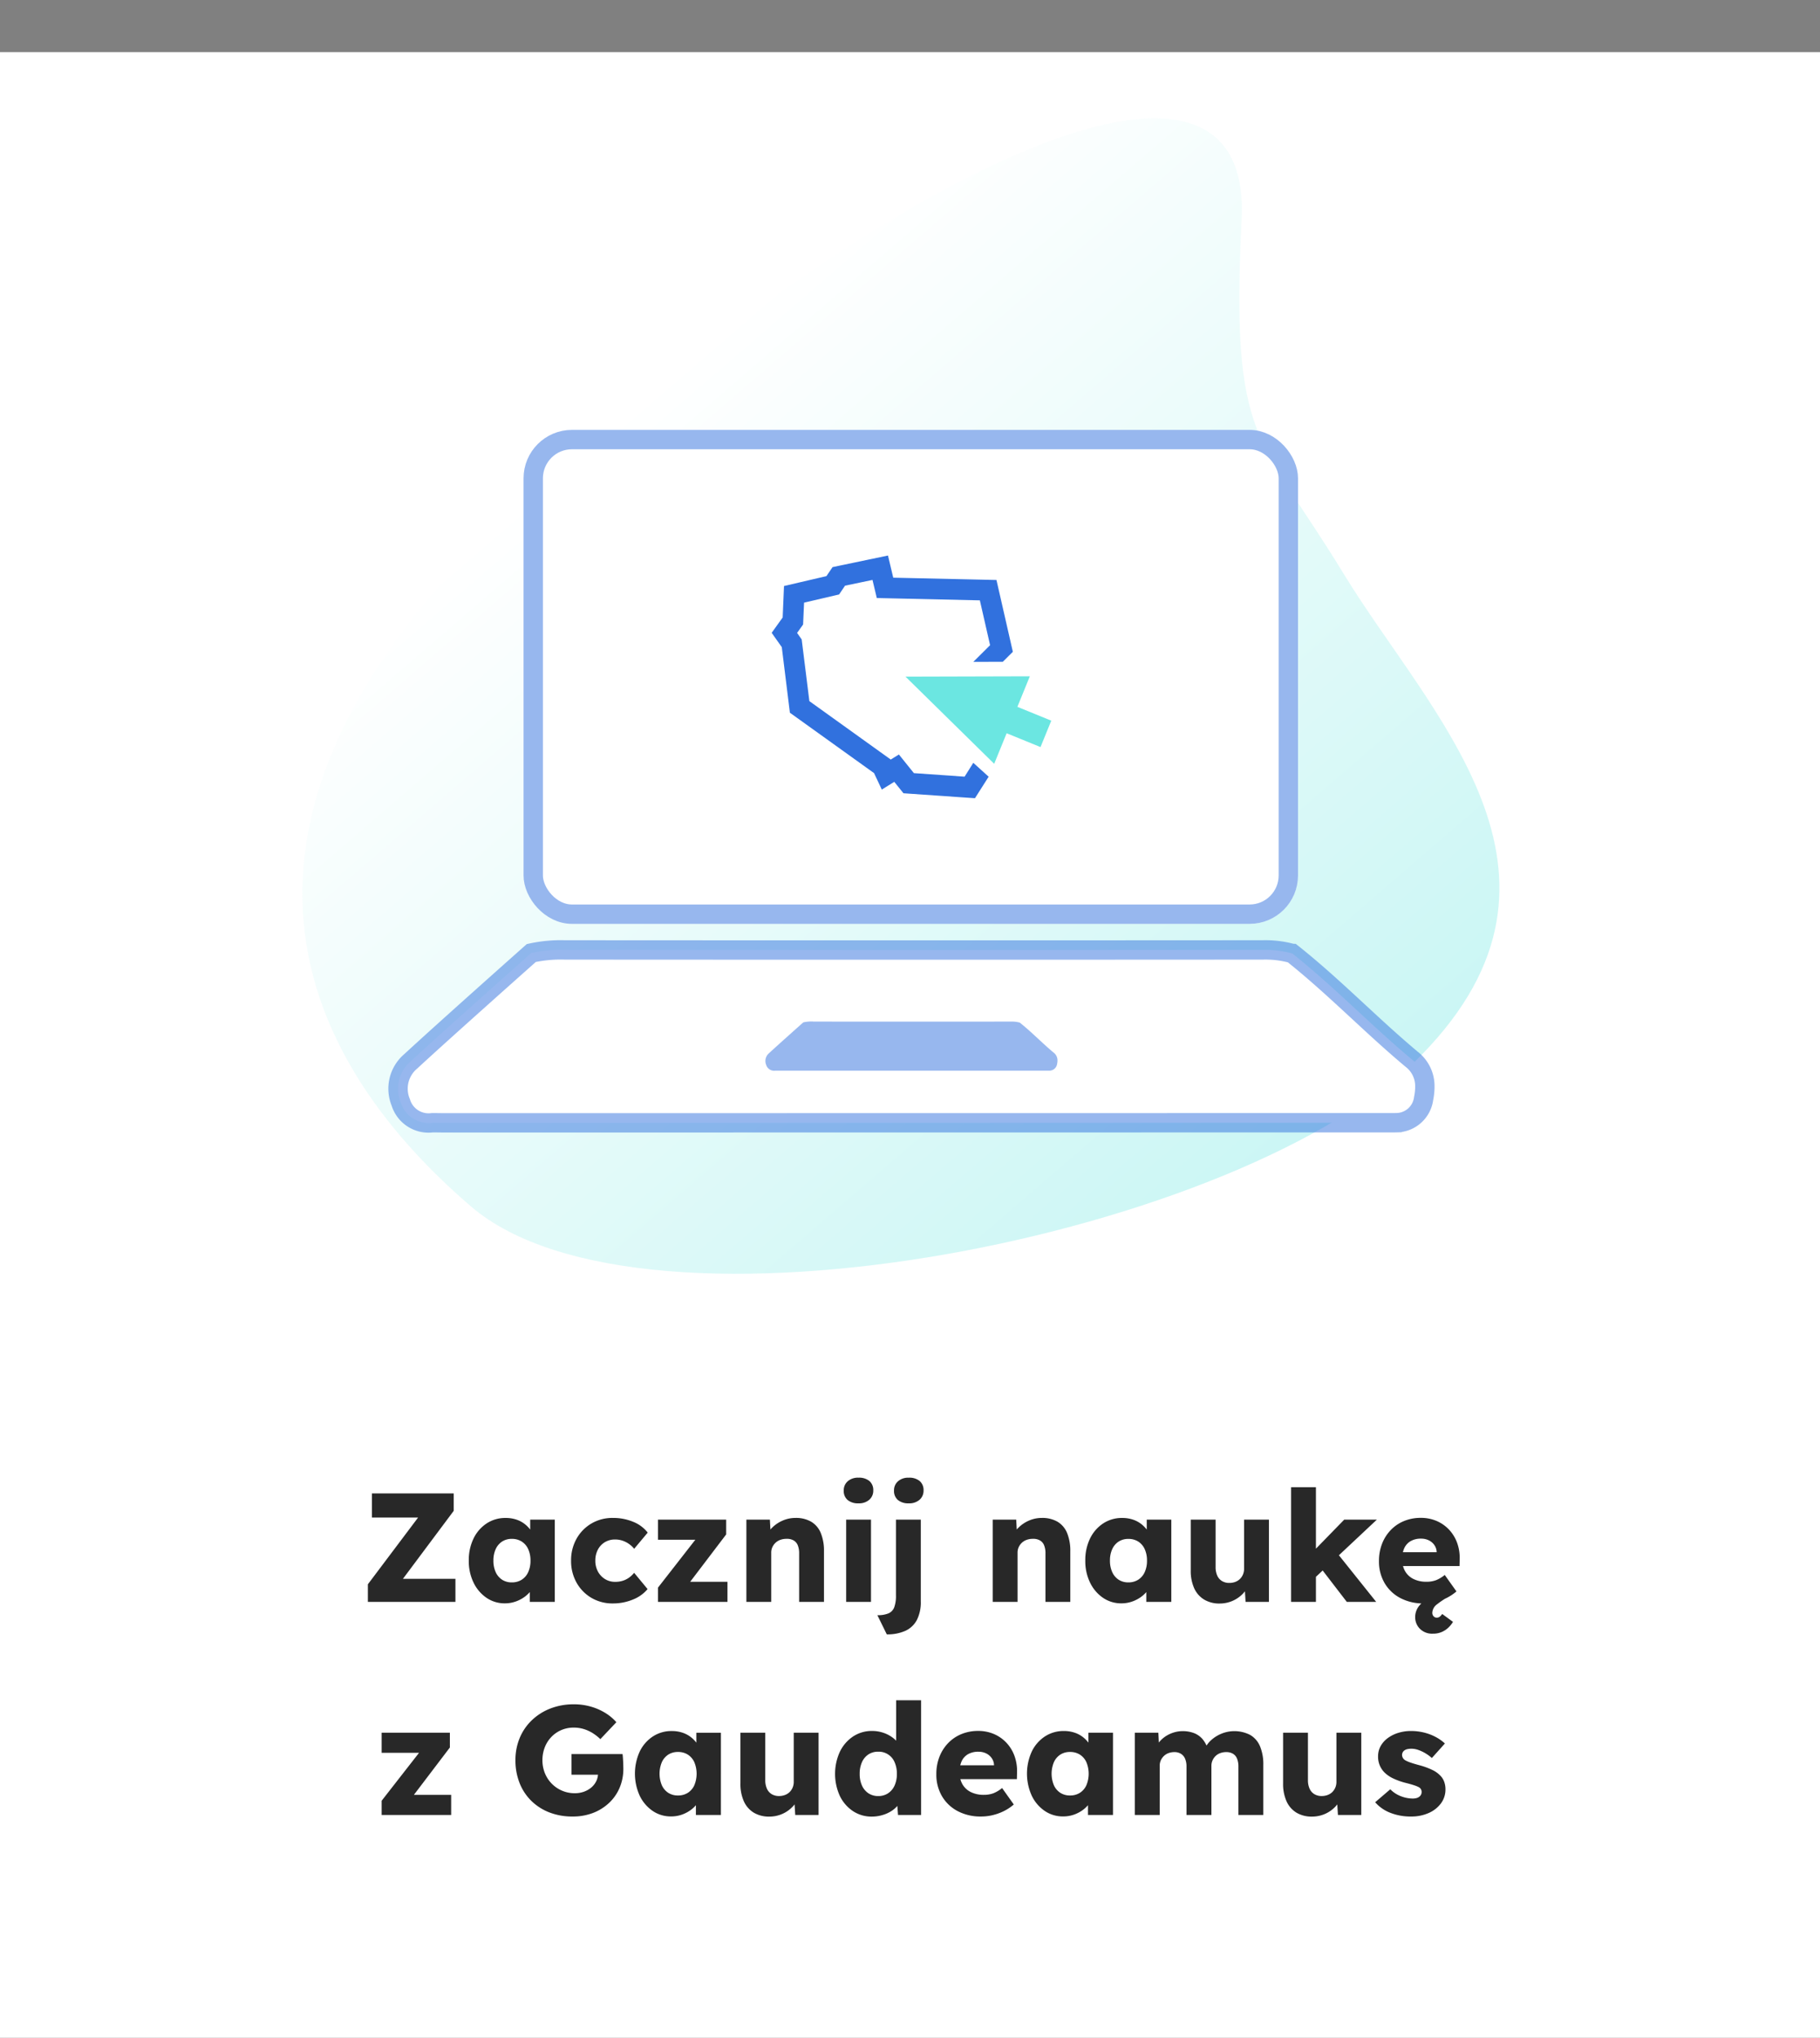 <svg xmlns="http://www.w3.org/2000/svg" xmlns:xlink="http://www.w3.org/1999/xlink" width="188" height="210.383" viewBox="0 0 188 210.383">
  <rect x="0" y="0" width="188" height="210.383" fill="#808080" stroke="none"/>
  <defs>
    <linearGradient id="linear-gradient" x1="0.5" x2="0.5" y2="1" gradientUnits="objectBoundingBox">
      <stop offset="0" stop-color="#6be6e1"/>
      <stop offset="1" stop-color="#fff"/>
    </linearGradient>
  </defs>
  <g id="Group_16472" data-name="Group 16472" transform="translate(-1241 -417.617)">
    <rect id="Rectangle_1734" data-name="Rectangle 1734" width="188" height="205" transform="translate(1241 423)" fill="#fff"/>
    <g id="Group_16471" data-name="Group 16471" transform="translate(0.081)">
      <path id="Path_20676" data-name="Path 20676" d="M4263.182,745.079c16.042-16.725,13.221-17.849,16.059-34.579s.392-40.563,26.458-42.711,80.989,29.231,84.422,52.617-3.678,50.664-53.295,51.518S4247.14,761.8,4263.182,745.079Z" transform="translate(5075.457 -1794.313) rotate(139)" opacity="0.353" fill="url(#linear-gradient)"/>
      <path id="Path_20671" data-name="Path 20671" d="M40.345,16V14.185l6.017-7.993.947,1.1H40.761V4.8h8.452V6.6l-5.985,8.009-.963-.988h7.124V16Zm14.154.151a3.307,3.307,0,0,1-1.9-.571,3.986,3.986,0,0,1-1.336-1.568,5.053,5.053,0,0,1-.494-2.272,5.078,5.078,0,0,1,.493-2.285A3.877,3.877,0,0,1,52.614,7.9a3.5,3.5,0,0,1,1.964-.565,3.433,3.433,0,0,1,1.117.174,2.891,2.891,0,0,1,.892.485,3.163,3.163,0,0,1,.654.719,3.232,3.232,0,0,1,.406.873l-.533-.064V7.508h2.537V16H57.069V13.945l.577-.011a2.866,2.866,0,0,1-.42.854,3.063,3.063,0,0,1-.7.7,3.554,3.554,0,0,1-.925.48A3.316,3.316,0,0,1,54.5,16.151Zm.717-2.163a1.859,1.859,0,0,0,1.02-.276,1.807,1.807,0,0,0,.67-.782,2.79,2.79,0,0,0,.236-1.191,2.78,2.78,0,0,0-.236-1.185,1.806,1.806,0,0,0-.67-.783,1.859,1.859,0,0,0-1.02-.276,1.806,1.806,0,0,0-1.005.276,1.825,1.825,0,0,0-.662.783,2.78,2.78,0,0,0-.236,1.185,2.79,2.79,0,0,0,.236,1.191,1.826,1.826,0,0,0,.662.782A1.806,1.806,0,0,0,55.216,13.988ZM65.652,16.16a4.275,4.275,0,0,1-2.217-.576A4.187,4.187,0,0,1,61.9,14.011a4.522,4.522,0,0,1-.564-2.265A4.521,4.521,0,0,1,61.9,9.481a4.187,4.187,0,0,1,1.539-1.573,4.275,4.275,0,0,1,2.217-.576,5.389,5.389,0,0,1,2.09.4,3.588,3.588,0,0,1,1.506,1.116l-1.4,1.671a2.53,2.53,0,0,0-.518-.488,2.591,2.591,0,0,0-.674-.347,2.36,2.36,0,0,0-.772-.125,2.017,2.017,0,0,0-1.065.279,1.939,1.939,0,0,0-.722.775,2.389,2.389,0,0,0-.26,1.128,2.332,2.332,0,0,0,.262,1.115,2.045,2.045,0,0,0,.728.784,1.96,1.96,0,0,0,1.064.292,2.579,2.579,0,0,0,.762-.107,2.329,2.329,0,0,0,.65-.317A2.717,2.717,0,0,0,67.849,13l1.39,1.68a3.79,3.79,0,0,1-1.524,1.083A5.341,5.341,0,0,1,65.652,16.16ZM70.31,16V14.532L74.83,8.74v.844H70.31V7.508h7.046V9.036l-4.272,5.62-.064-.732H77.49V16Zm9.134,0V7.508h2.429l.092,1.728-.518.192a2.5,2.5,0,0,1,.629-1.06,3.466,3.466,0,0,1,1.1-.754,3.286,3.286,0,0,1,1.34-.282,3.127,3.127,0,0,1,1.618.39,2.417,2.417,0,0,1,.992,1.162,4.8,4.8,0,0,1,.334,1.9V16H84.893V10.992a2.146,2.146,0,0,0-.146-.848,1.015,1.015,0,0,0-.445-.5,1.385,1.385,0,0,0-.726-.152,1.787,1.787,0,0,0-.628.106,1.431,1.431,0,0,0-.494.3,1.474,1.474,0,0,0-.326.453,1.32,1.32,0,0,0-.118.56V16H79.444Zm10.306,0V7.508h2.566V16ZM91.028,5.827A1.672,1.672,0,0,1,89.9,5.481a1.22,1.22,0,0,1-.4-.979,1.227,1.227,0,0,1,.411-.954,1.6,1.6,0,0,1,1.116-.371,1.673,1.673,0,0,1,1.124.345,1.22,1.22,0,0,1,.4.979,1.227,1.227,0,0,1-.411.954A1.6,1.6,0,0,1,91.028,5.827Zm2.919,13.527-.973-1.98a2.859,2.859,0,0,0,1.151-.188,1.115,1.115,0,0,0,.593-.631,3.375,3.375,0,0,0,.176-1.213V7.508h2.566v8.444a4.016,4.016,0,0,1-.406,1.918,2.535,2.535,0,0,1-1.187,1.118A4.514,4.514,0,0,1,93.947,19.354ZM96.218,5.827a1.672,1.672,0,0,1-1.124-.345,1.22,1.22,0,0,1-.4-.979,1.227,1.227,0,0,1,.411-.954,1.6,1.6,0,0,1,1.116-.371,1.672,1.672,0,0,1,1.124.345,1.22,1.22,0,0,1,.4.979,1.227,1.227,0,0,1-.411.954A1.6,1.6,0,0,1,96.218,5.827ZM104.888,16V7.508h2.429l.092,1.728-.518.192a2.5,2.5,0,0,1,.629-1.06,3.466,3.466,0,0,1,1.1-.754,3.286,3.286,0,0,1,1.34-.282,3.127,3.127,0,0,1,1.618.39,2.417,2.417,0,0,1,.992,1.162,4.8,4.8,0,0,1,.334,1.9V16h-2.566V10.992a2.146,2.146,0,0,0-.146-.848,1.015,1.015,0,0,0-.445-.5,1.385,1.385,0,0,0-.726-.152,1.787,1.787,0,0,0-.628.106,1.431,1.431,0,0,0-.494.3,1.474,1.474,0,0,0-.326.453,1.32,1.32,0,0,0-.118.56V16h-2.566Zm13.294.151a3.307,3.307,0,0,1-1.9-.571,3.986,3.986,0,0,1-1.336-1.568,5.053,5.053,0,0,1-.494-2.272,5.078,5.078,0,0,1,.493-2.285A3.877,3.877,0,0,1,116.3,7.9a3.5,3.5,0,0,1,1.964-.565,3.433,3.433,0,0,1,1.117.174,2.891,2.891,0,0,1,.892.485,3.163,3.163,0,0,1,.654.719,3.232,3.232,0,0,1,.406.873l-.533-.064V7.508h2.537V16h-2.583V13.945l.577-.011a2.866,2.866,0,0,1-.419.854,3.064,3.064,0,0,1-.7.7,3.554,3.554,0,0,1-.925.48A3.316,3.316,0,0,1,118.182,16.151Zm.717-2.163a1.859,1.859,0,0,0,1.02-.276,1.807,1.807,0,0,0,.67-.782,2.79,2.79,0,0,0,.236-1.191,2.78,2.78,0,0,0-.236-1.185,1.806,1.806,0,0,0-.67-.783A1.859,1.859,0,0,0,118.9,9.5a1.806,1.806,0,0,0-1.005.276,1.825,1.825,0,0,0-.662.783A2.78,2.78,0,0,0,117,11.739a2.79,2.79,0,0,0,.236,1.191,1.826,1.826,0,0,0,.662.782A1.806,1.806,0,0,0,118.9,13.988Zm9.441,2.182a3.041,3.041,0,0,1-1.611-.407A2.625,2.625,0,0,1,125.7,14.59a4.351,4.351,0,0,1-.355-1.843V7.508h2.567V12.4a2.105,2.105,0,0,0,.168.882,1.259,1.259,0,0,0,.484.562,1.424,1.424,0,0,0,.766.2,1.71,1.71,0,0,0,.614-.106,1.375,1.375,0,0,0,.48-.3,1.43,1.43,0,0,0,.316-.468,1.47,1.47,0,0,0,.114-.579V7.508h2.567V16h-2.411l-.11-1.742.472-.192a2.7,2.7,0,0,1-.63,1.077,3.3,3.3,0,0,1-2.406,1.026Zm9.838-2.665-.952-1.92L141.2,7.508h3.372ZM135.709,16V4.16h2.567V16Zm5.756,0-2.984-3.88,1.8-1.394L144.5,16Zm8.9,3.283a1.789,1.789,0,0,1-1.345-.5,1.661,1.661,0,0,1-.49-1.2,1.826,1.826,0,0,1,.411-1.177,4.361,4.361,0,0,1,1.141-.958,16.613,16.613,0,0,1,1.69-.89l.435.78a8.856,8.856,0,0,0-1.415.909,1.144,1.144,0,0,0-.494.859.531.531,0,0,0,.135.387.436.436,0,0,0,.324.138.5.5,0,0,0,.3-.095,1.26,1.26,0,0,0,.262-.287l1.116.815a2.813,2.813,0,0,1-.459.575,2.34,2.34,0,0,1-.693.465A2.234,2.234,0,0,1,150.364,19.283Zm-.943-3.123a5.051,5.051,0,0,1-2.448-.566,4.076,4.076,0,0,1-1.614-1.549,4.4,4.4,0,0,1-.572-2.258,4.861,4.861,0,0,1,.32-1.79,4.262,4.262,0,0,1,.9-1.416,4,4,0,0,1,1.369-.928,4.475,4.475,0,0,1,1.729-.328,4.086,4.086,0,0,1,1.635.321,3.836,3.836,0,0,1,1.288.9,3.95,3.95,0,0,1,.832,1.361,4.55,4.55,0,0,1,.264,1.711l-.016.686h-6.772l-.368-1.431h5.055l-.277.3v-.329a1.331,1.331,0,0,0-.237-.71,1.491,1.491,0,0,0-.57-.486,1.767,1.767,0,0,0-.8-.176,2.122,2.122,0,0,0-1.07.25,1.612,1.612,0,0,0-.662.721,2.648,2.648,0,0,0-.226,1.151,2.438,2.438,0,0,0,.3,1.229,2.026,2.026,0,0,0,.866.812,2.959,2.959,0,0,0,1.355.288,2.774,2.774,0,0,0,.967-.158,3.386,3.386,0,0,0,.912-.545l1.209,1.7a4.911,4.911,0,0,1-1.064.7,5.564,5.564,0,0,1-1.141.405A5.072,5.072,0,0,1,149.422,16.16ZM41.768,38V36.532l4.52-5.792v.844h-4.52V29.508h7.047v1.527l-4.272,5.62-.064-.732h4.469V38Zm19.727.16a6.5,6.5,0,0,1-2.433-.435,5.479,5.479,0,0,1-1.87-1.219A5.3,5.3,0,0,1,56,34.66a6.312,6.312,0,0,1-.412-2.306,5.91,5.91,0,0,1,.44-2.3,5.383,5.383,0,0,1,1.255-1.834A5.788,5.788,0,0,1,59.2,27.007a6.635,6.635,0,0,1,2.433-.432,6.237,6.237,0,0,1,1.748.24,5.933,5.933,0,0,1,1.5.658,4.961,4.961,0,0,1,1.132.951l-1.653,1.747a4.875,4.875,0,0,0-.814-.635,3.854,3.854,0,0,0-.908-.409,3.525,3.525,0,0,0-1.028-.146,3.2,3.2,0,0,0-1.284.254,3.146,3.146,0,0,0-1.023.706,3.229,3.229,0,0,0-.682,1.07,3.621,3.621,0,0,0-.244,1.344,3.494,3.494,0,0,0,.256,1.337,3.3,3.3,0,0,0,3.087,2.063,2.766,2.766,0,0,0,.941-.156,2.443,2.443,0,0,0,.762-.433,2.01,2.01,0,0,0,.511-.652,1.8,1.8,0,0,0,.185-.807v-.4l.359.536H61.382V31.714h5.272q.023.176.043.477t.029.591q.008.29.008.434a4.969,4.969,0,0,1-.393,1.994,4.6,4.6,0,0,1-1.1,1.564A5.085,5.085,0,0,1,63.579,37.8,5.793,5.793,0,0,1,61.495,38.16Zm10.165-.009a3.307,3.307,0,0,1-1.9-.571,3.986,3.986,0,0,1-1.336-1.568,5.511,5.511,0,0,1,0-4.557A3.877,3.877,0,0,1,69.775,29.9a3.5,3.5,0,0,1,1.964-.565,3.433,3.433,0,0,1,1.117.174,2.891,2.891,0,0,1,.892.485,3.163,3.163,0,0,1,.654.719,3.232,3.232,0,0,1,.406.873l-.533-.064v-2.01h2.537V38H74.229V35.945l.577-.011a2.866,2.866,0,0,1-.419.854,3.064,3.064,0,0,1-.7.705,3.554,3.554,0,0,1-.925.48A3.316,3.316,0,0,1,71.66,38.151Zm.717-2.163a1.859,1.859,0,0,0,1.02-.276,1.807,1.807,0,0,0,.67-.782,3.106,3.106,0,0,0,0-2.376,1.806,1.806,0,0,0-.67-.783,1.859,1.859,0,0,0-1.02-.276,1.806,1.806,0,0,0-1.005.276,1.825,1.825,0,0,0-.662.783,3.106,3.106,0,0,0,0,2.376,1.826,1.826,0,0,0,.662.782A1.806,1.806,0,0,0,72.376,35.988Zm9.441,2.181a3.041,3.041,0,0,1-1.611-.407,2.625,2.625,0,0,1-1.024-1.173,4.351,4.351,0,0,1-.355-1.842V29.508h2.567V34.4a2.105,2.105,0,0,0,.168.882,1.259,1.259,0,0,0,.484.562,1.424,1.424,0,0,0,.766.2,1.71,1.71,0,0,0,.614-.106,1.375,1.375,0,0,0,.48-.3,1.43,1.43,0,0,0,.316-.468,1.47,1.47,0,0,0,.114-.579V29.508H86.9V38h-2.41l-.11-1.742.472-.192a2.7,2.7,0,0,1-.63,1.077,3.3,3.3,0,0,1-2.406,1.026Zm10.589,0a3.462,3.462,0,0,1-1.955-.568A3.933,3.933,0,0,1,89.1,36.04a5.5,5.5,0,0,1,0-4.565A3.952,3.952,0,0,1,90.46,29.9a3.488,3.488,0,0,1,1.972-.573,3.593,3.593,0,0,1,1.112.172,3.449,3.449,0,0,1,.961.48,2.94,2.94,0,0,1,.7.7,1.817,1.817,0,0,1,.328.815l-.618.142V26.16h2.576V38H95.108l-.147-1.936.513.083a1.588,1.588,0,0,1-.311.764,2.758,2.758,0,0,1-.68.646A3.484,3.484,0,0,1,93.53,38,3.822,3.822,0,0,1,92.407,38.169Zm.656-2.122a1.8,1.8,0,0,0,1.02-.288,1.876,1.876,0,0,0,.67-.8,2.854,2.854,0,0,0,.236-1.2,2.886,2.886,0,0,0-.236-1.209,1.769,1.769,0,0,0-1.69-1.083,1.8,1.8,0,0,0-1.015.283,1.852,1.852,0,0,0-.665.8,2.885,2.885,0,0,0-.236,1.209,2.853,2.853,0,0,0,.236,1.2,1.889,1.889,0,0,0,.665.8A1.781,1.781,0,0,0,93.062,36.047ZM103.7,38.16a5.051,5.051,0,0,1-2.448-.566,4.076,4.076,0,0,1-1.614-1.549,4.4,4.4,0,0,1-.573-2.259,4.861,4.861,0,0,1,.32-1.79,4.262,4.262,0,0,1,.9-1.416,4,4,0,0,1,1.369-.928,4.475,4.475,0,0,1,1.729-.328,4.086,4.086,0,0,1,1.635.321,3.836,3.836,0,0,1,1.288.9,3.95,3.95,0,0,1,.832,1.361,4.55,4.55,0,0,1,.264,1.711l-.016.686h-6.772l-.368-1.431H105.3l-.277.3v-.329a1.331,1.331,0,0,0-.237-.71,1.491,1.491,0,0,0-.57-.486,1.767,1.767,0,0,0-.8-.176,2.121,2.121,0,0,0-1.07.25,1.612,1.612,0,0,0-.662.721,2.648,2.648,0,0,0-.226,1.151,2.438,2.438,0,0,0,.3,1.229,2.026,2.026,0,0,0,.866.812,2.959,2.959,0,0,0,1.355.288,2.774,2.774,0,0,0,.967-.158,3.385,3.385,0,0,0,.912-.545l1.208,1.7a4.911,4.911,0,0,1-1.064.7,5.564,5.564,0,0,1-1.14.405A5.073,5.073,0,0,1,103.7,38.16Zm8.458-.009a3.307,3.307,0,0,1-1.9-.571,3.986,3.986,0,0,1-1.336-1.568,5.511,5.511,0,0,1,0-4.557,3.877,3.877,0,0,1,1.353-1.558,3.5,3.5,0,0,1,1.964-.565,3.433,3.433,0,0,1,1.117.174,2.891,2.891,0,0,1,.892.485,3.163,3.163,0,0,1,.654.719,3.232,3.232,0,0,1,.406.873l-.533-.064v-2.01h2.537V38h-2.583V35.945l.577-.011a2.866,2.866,0,0,1-.419.854,3.064,3.064,0,0,1-.7.705,3.554,3.554,0,0,1-.925.48A3.316,3.316,0,0,1,112.16,38.151Zm.717-2.163a1.859,1.859,0,0,0,1.02-.276,1.807,1.807,0,0,0,.67-.782,3.106,3.106,0,0,0,0-2.376,1.806,1.806,0,0,0-.67-.783,1.859,1.859,0,0,0-1.02-.276,1.806,1.806,0,0,0-1.005.276,1.825,1.825,0,0,0-.662.783,3.106,3.106,0,0,0,0,2.376,1.826,1.826,0,0,0,.662.782A1.806,1.806,0,0,0,112.876,35.988ZM119.566,38V29.508H122l.073,1.535-.341.008a2.709,2.709,0,0,1,.491-.731,2.983,2.983,0,0,1,.674-.533,3.273,3.273,0,0,1,.788-.33,3.111,3.111,0,0,1,.816-.112,3.3,3.3,0,0,1,1.145.19,2.208,2.208,0,0,1,.9.614,3.064,3.064,0,0,1,.6,1.145l-.394-.037.121-.244a2.715,2.715,0,0,1,.539-.7,3.561,3.561,0,0,1,.726-.524,3.617,3.617,0,0,1,.83-.331,3.57,3.57,0,0,1,2.518.281,2.436,2.436,0,0,1,1.015,1.173,4.779,4.779,0,0,1,.34,1.911V38h-2.573V33.019a2.142,2.142,0,0,0-.143-.841,1.046,1.046,0,0,0-.423-.5,1.339,1.339,0,0,0-.7-.169,1.718,1.718,0,0,0-.61.106,1.356,1.356,0,0,0-.483.3,1.488,1.488,0,0,0-.315.453,1.371,1.371,0,0,0-.114.567V38h-2.574V33.006a2.018,2.018,0,0,0-.146-.813,1.1,1.1,0,0,0-.427-.508,1.257,1.257,0,0,0-.68-.176,1.69,1.69,0,0,0-.607.106,1.388,1.388,0,0,0-.479.3,1.447,1.447,0,0,0-.315.449,1.353,1.353,0,0,0-.114.56V38Zm18.309.169a3.041,3.041,0,0,1-1.611-.407,2.625,2.625,0,0,1-1.024-1.173,4.351,4.351,0,0,1-.355-1.842V29.508h2.566V34.4a2.105,2.105,0,0,0,.168.882,1.259,1.259,0,0,0,.484.562,1.424,1.424,0,0,0,.766.2,1.71,1.71,0,0,0,.614-.106,1.375,1.375,0,0,0,.48-.3,1.43,1.43,0,0,0,.316-.468,1.47,1.47,0,0,0,.114-.579V29.508h2.567V38h-2.41l-.11-1.742.472-.192a2.7,2.7,0,0,1-.63,1.077,3.3,3.3,0,0,1-2.406,1.026Zm10.243-.009a5.654,5.654,0,0,1-2.2-.4,3.948,3.948,0,0,1-1.523-1.074l1.561-1.337a3.1,3.1,0,0,0,1.121.725,3.433,3.433,0,0,0,1.187.23,1.576,1.576,0,0,0,.389-.045.788.788,0,0,0,.294-.138.664.664,0,0,0,.183-.215.593.593,0,0,0,.064-.279.546.546,0,0,0-.277-.488,3.11,3.11,0,0,0-.486-.2q-.335-.113-.87-.248a6.99,6.99,0,0,1-1.3-.461,3.289,3.289,0,0,1-.9-.614,2.281,2.281,0,0,1-.666-1.658,2.154,2.154,0,0,1,.273-1.083,2.614,2.614,0,0,1,.75-.828,3.62,3.62,0,0,1,1.089-.531,4.369,4.369,0,0,1,1.272-.185,5.66,5.66,0,0,1,1.341.155,5.245,5.245,0,0,1,1.195.446,4.491,4.491,0,0,1,.984.688l-1.348,1.5a4.229,4.229,0,0,0-.646-.476,3.892,3.892,0,0,0-.742-.351,2.16,2.16,0,0,0-.7-.133,1.99,1.99,0,0,0-.429.041.863.863,0,0,0-.309.128.581.581,0,0,0-.188.21.6.6,0,0,0-.064.28.651.651,0,0,0,.09.3.694.694,0,0,0,.253.243,3.386,3.386,0,0,0,.5.217q.347.126.965.29a7.593,7.593,0,0,1,1.293.47,2.867,2.867,0,0,1,.861.609,1.775,1.775,0,0,1,.393.631,2.269,2.269,0,0,1,.128.777,2.381,2.381,0,0,1-.463,1.444,3.118,3.118,0,0,1-1.261.994A4.347,4.347,0,0,1,148.118,38.16Z" transform="translate(1238.574 567)" fill="#282828"/>
      <path id="Path_20659" data-name="Path 20659" d="M17.24,9.141a14.216,14.216,0,0,0-3.49.319S4.593,17.588,1.309,20.631A3.693,3.693,0,0,0,.267,24.88a3,3,0,0,0,3.273,2.1c.364,0,.722.011,1.091.011q48.437,0,96.89-.011c.6,0,1.124.011,1.7-.006a2.861,2.861,0,0,0,2.7-2.477,6.359,6.359,0,0,0,.13-1.121v-.23a3.484,3.484,0,0,0-1.362-2.718c-4.212-3.52-8.023-7.5-12.327-10.919a10.447,10.447,0,0,0-3.04-.37q-36.045.025-72.078,0" transform="translate(1282.05 506.551)" fill="#fff" stroke="rgba(49,113,222,0.5)" stroke-linecap="round" stroke-width="2"/>
      <g id="Rectangle_1725" data-name="Rectangle 1725" transform="translate(1295 462)" fill="#fff" stroke="rgba(49,113,222,0.5)" stroke-width="2">
        <rect width="80" height="51" rx="5" stroke="none"/>
        <rect x="1" y="1" width="78" height="49" rx="4" fill="none"/>
      </g>
      <path id="Path_20660" data-name="Path 20660" d="M4.9,9.141a4.044,4.044,0,0,0-.993.091S1.306,11.544.372,12.41a1.051,1.051,0,0,0-.3,1.209.853.853,0,0,0,.931.6c.1,0,.205,0,.31,0q13.779,0,27.563,0c.17,0,.32,0,.483,0a.814.814,0,0,0,.767-.7,1.809,1.809,0,0,0,.037-.319v-.065a.991.991,0,0,0-.388-.773c-1.2-1-2.282-2.133-3.507-3.106a2.972,2.972,0,0,0-.865-.105q-10.254.007-20.5,0" transform="translate(1319.99 513.938)" fill="#3171de" opacity="0.5"/>
      <g id="Group_16466" data-name="Group 16466" transform="translate(1320.63 474.972)">
        <path id="Path_20618" data-name="Path 20618" d="M12.015,0,9.978.425l-2.836.592-.851.178L5.8,1.915l-.142.211-2.8.653-1.584.369L1.205,4.773,1.137,6.395l-.249.347L0,7.979.879,9.223l.166.235L1.767,15.3l.115.93.762.546,7.932,5.688.8,1.7,1.288-.8.363.451.586.729.933.065,5.237.364L21,25.055l1.412-2.22L20.828,21.4l-.9,1.431-5.237-.365L13.833,21.4l-.69-.858-.854.528-.013-.027-.282-.2-8.1-5.811L3.1,8.662l-.475-.673.621-.866.1-2.259L6.966,4.02l.612-.908,2.836-.592.2.836.245,1.031,10.646.24,1.057,4.63-1.733,1.721,3.046-.008,1.038-1.031L24.648,8.78l-1.057-4.63L23.22,2.525l-1.667-.038-8.995-.2-.062-.26Z" transform="translate(0 0)" fill="#3171de"/>
        <path id="Path_20619" data-name="Path 20619" d="M187.4,174.975l9.162,9,1.285-3.154,3.5,1.427,1.111-2.727-3.5-1.427,1.285-3.154Z" transform="translate(-173.576 -162.472)" fill="#6be6e1"/>
      </g>
    </g>
  </g>
</svg>
